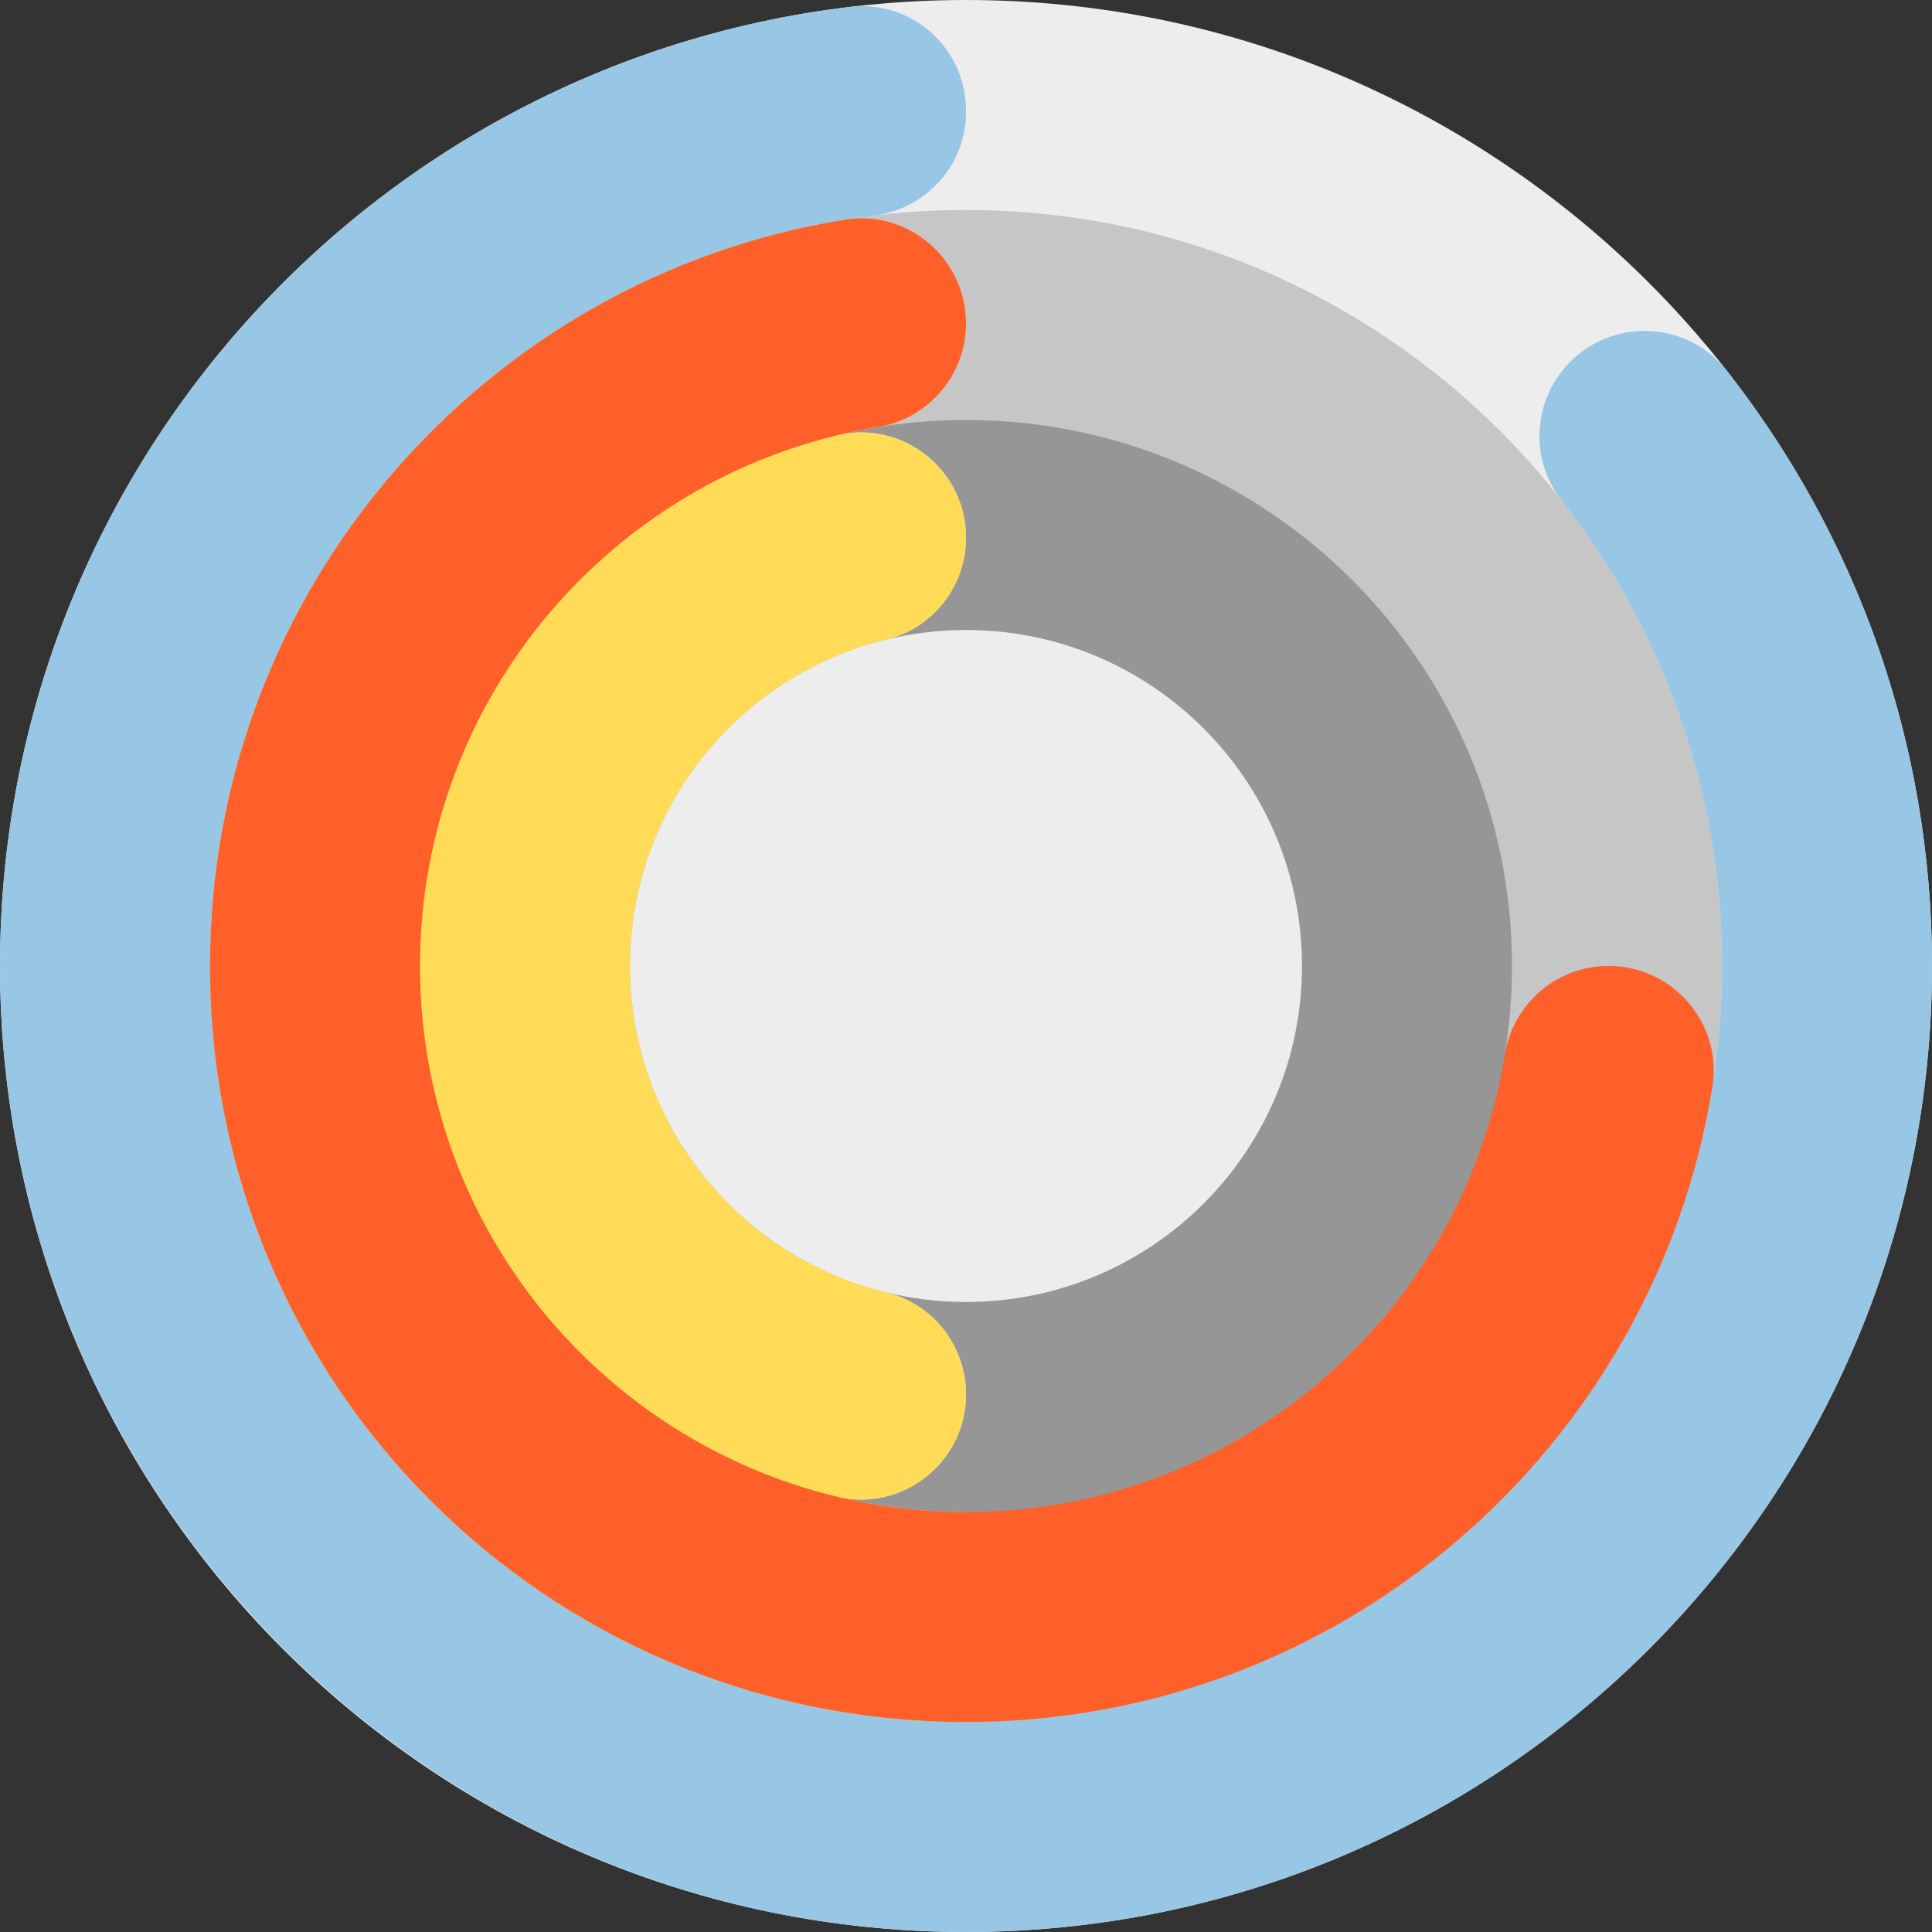 <?xml version="1.0" encoding="iso-8859-1"?>
<!-- Uploaded to: SVG Repo, www.svgrepo.com, Generator: SVG Repo Mixer Tools -->
<svg height="800px" width="800px" version="1.1" id="Layer_1" xmlns="http://www.w3.org/2000/svg" xmlns:xlink="http://www.w3.org/1999/xlink" 
	 viewBox="0 0 512 512" xml:space="preserve">
<rect x="0" y="0" width="512" height="512" fill="#333333" stroke="none"/>
<path style="fill:#EDEDED;" d="M512,256c0,141.384-114.616,256-256,256S0,397.384,0,256S114.616,0,256,0S512,114.616,512,256z"/>
<path style="fill:#C6C6C6;" d="M456.348,256c0,110.649-89.699,200.348-200.348,200.348S55.652,366.649,55.652,256
	S145.351,55.652,256,55.652S456.348,145.351,456.348,256z"/>
<path style="fill:#969696;" d="M453.789,288.108C438.424,383.494,355.72,456.348,256,456.348
	c-110.976,0-200.349-89.373-200.348-200.349c0.001-99.72,72.855-182.422,168.24-197.788C240.75,55.495,256,68.645,256,85.719l0,0
	c0,13.703-9.99,25.276-23.512,27.485c-0.401,0.066-0.798,0.141-1.198,0.209c8.031-1.381,16.284-2.109,24.71-2.109
	c79.913,0,144.696,64.782,144.696,144.696c0,8.422-0.728,16.673-2.109,24.702c0.068-0.397,0.144-0.791,0.208-1.19
	C401.005,265.99,412.578,256,426.281,256l0,0C443.355,256,456.504,271.25,453.789,288.108z"/>
<path style="fill:#EDEDED;" d="M345.043,256c0,49.178-39.866,89.043-89.043,89.043c-7.5,0-14.779-0.938-21.737-2.685
	c0.216,0.055,0.427,0.118,0.644,0.171C247.322,345.545,256,356.753,256,369.527c0,17.995-16.836,31.327-34.321,27.074
	C158.333,381.192,111.304,324.088,111.304,256s47.028-125.192,110.375-140.601c17.485-4.253,34.321,9.079,34.321,27.074l0,0
	c0,12.774-8.68,23.982-21.092,26.997c-0.217,0.052-0.43,0.117-0.647,0.171c6.959-1.746,14.238-2.685,21.739-2.685
	C305.178,166.957,345.043,206.822,345.043,256z"/>
<path style="fill:#98C7E5;" d="M512,256c0,141.384-114.615,255.999-255.998,256C114.962,512.001-0.001,397.037,0,255.998
	C0.001,125.038,98.339,17.045,225.201,1.834C241.589-0.131,256,12.724,256,29.231v0.5c0,14.044-10.572,25.705-24.514,27.405
	c-2.381,0.291-4.744,0.636-7.098,1.008C241.047,55.765,256,68.813,256,85.719l0,0c0,13.703-9.99,25.276-23.512,27.485
	c-3.56,0.582-7.073,1.3-10.541,2.137C239.335,111.29,256,124.571,256,142.473l0,0c0,12.774-8.68,23.982-21.092,26.997
	c-38.997,9.472-67.951,44.62-67.951,86.53s28.955,77.058,67.951,86.53C247.322,345.545,256,356.753,256,369.527
	c0,17.292-15.548,30.269-32.278,27.483v0.079c9.275,5.091,21.182,5.772,32.279,6.018c79.303,1.762,135.504-55.003,146.736-123.734
	C404.946,265.852,412.58,256,426.281,256l0,0c16.551,0,29.413,14.33,27.713,30.563c1.594-10.302,2.406-20.853,2.352-31.595
	c-0.233-46.172-16.083-88.649-42.541-122.421c-8.634-11.021-7.563-26.789,2.336-36.689l0,0
	c11.796-11.796,31.279-10.659,41.561,2.478C491.721,141.796,512,196.53,512,256z"/>
<path style="fill:#FFDB57;" d="M256,456.348L256,456.348c-110.976,0-200.349-89.373-200.348-200.349
	c0.001-99.72,72.855-182.422,168.24-197.788C240.75,55.495,256,68.645,256,85.719l0,0c0,13.703-9.99,25.276-23.512,27.485
	c-3.56,0.582-7.073,1.3-10.541,2.137C239.335,111.29,256,124.571,256,142.473l0,0c0,12.774-8.68,23.982-21.092,26.997
	c-38.997,9.472-67.951,44.62-67.951,86.53s28.955,77.058,67.951,86.53C247.322,345.545,256,356.753,256,369.527
	c0,17.292-15.548,30.269-32.278,27.483v0.079c10.377,2.357,21.179,3.607,32.278,3.607V456.348z"/>
<path style="fill:#FF6029;" d="M398.795,279.512C401.005,265.99,412.578,256,426.281,256l0,0c17.074,0,30.224,15.25,27.508,32.108
	C438.424,383.494,355.72,456.348,256,456.348c-110.976,0-200.349-89.373-200.348-200.349c0.001-99.72,72.855-182.422,168.24-197.788
	C240.75,55.496,256,68.645,256,85.719l0,0c0,13.703-9.99,25.276-23.512,27.485c-68.73,11.231-121.181,70.885-121.184,142.791
	c-0.002,80.019,64.679,144.701,144.697,144.7C327.908,400.696,387.564,348.242,398.795,279.512z"/>
</svg>